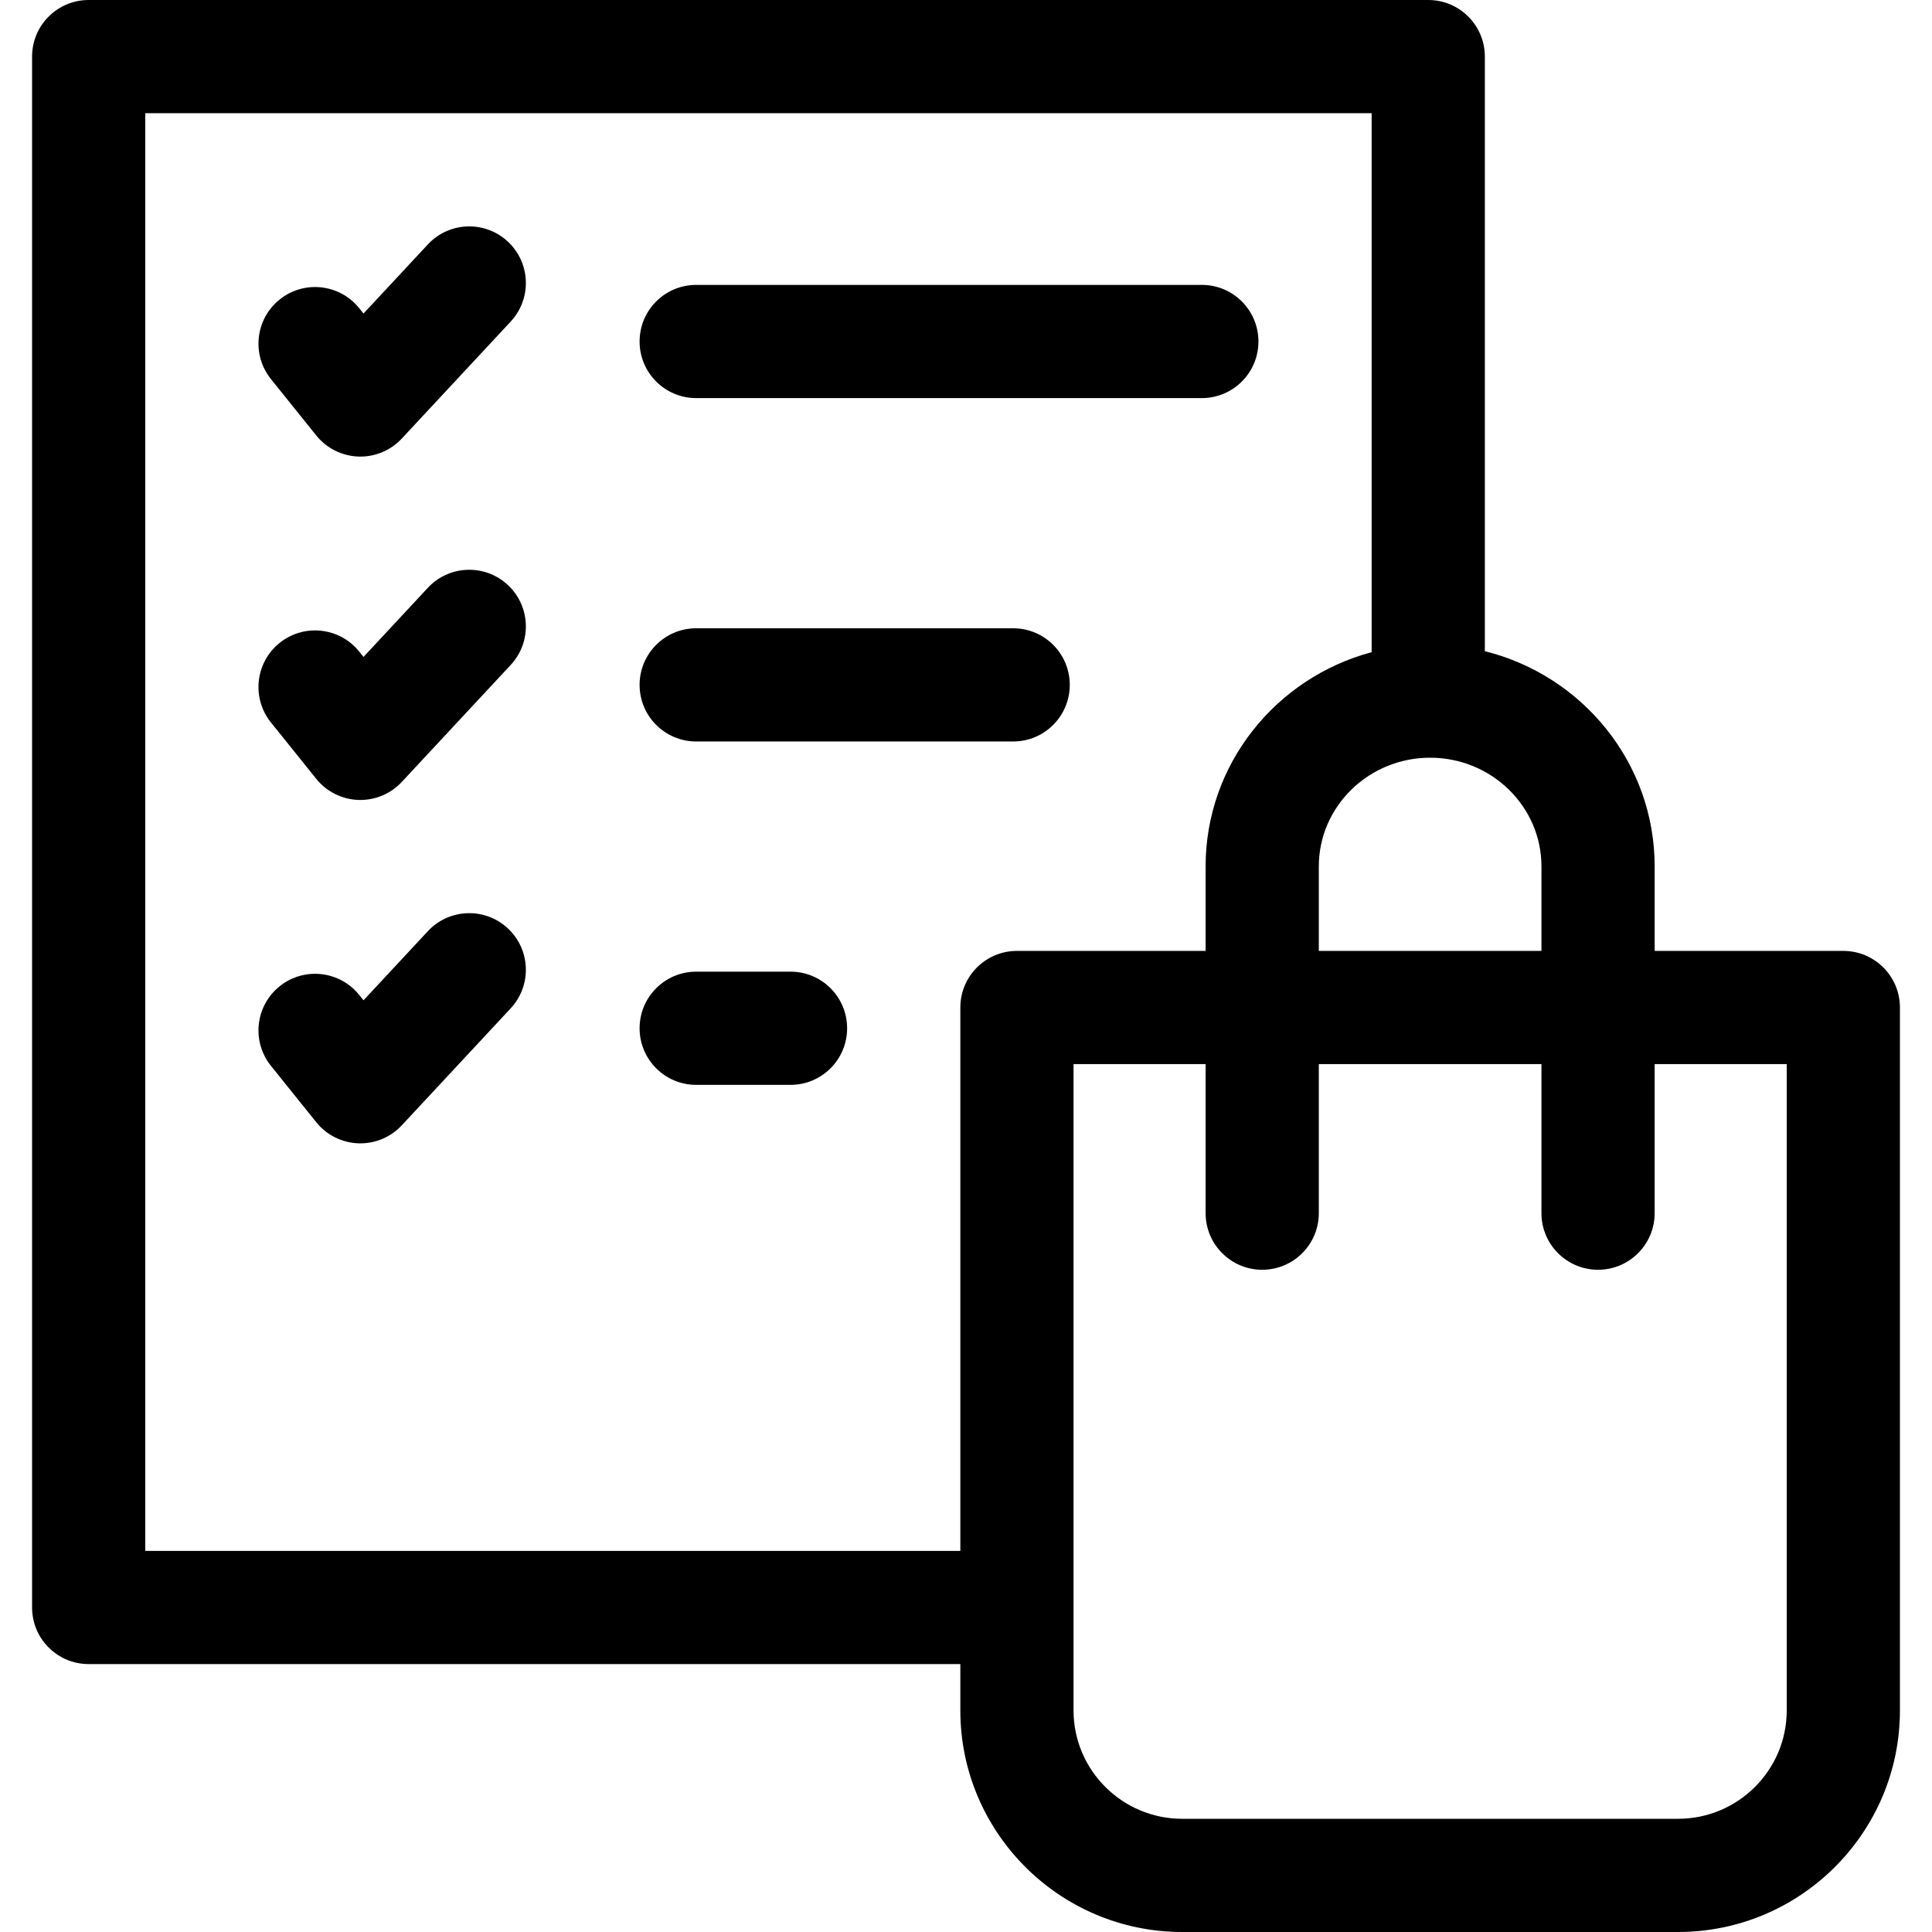 <?xml version="1.0" encoding="UTF-8"?> <svg xmlns="http://www.w3.org/2000/svg" id="Layer_1" height="512" viewBox="0 0 512 512" width="512"><g><path d="m488.5 252.001h-50v-22.401c0-27.481-19.178-50.611-45-57.026v-157.574c0-8.284-6.716-15-15-15h-355c-8.284 0-15 6.716-15 15v411c0 8.284 6.716 15 15 15h231v12.292c0 32.372 26.378 58.708 58.8 58.708h131.4c32.422 0 58.8-26.336 58.8-58.708v-186.291c0-8.284-6.716-15-15-15zm-80-22.401v22.401h-59v-22.401c0-15.88 13.233-28.8 29.5-28.8s29.5 12.919 29.5 28.8zm-370 181.4v-381h325v142.836c-25.315 6.758-44 29.639-44 56.763v22.401h-50c-8.284 0-15 6.716-15 15v144zm435 42.292c0 15.83-12.92 28.708-28.8 28.708h-131.4c-15.88 0-28.8-12.878-28.8-28.708v-171.291h35v39.499c0 8.284 6.716 15 15 15s15-6.716 15-15v-39.499h59v39.499c0 8.284 6.716 15 15 15s15-6.716 15-15v-39.499h35z"></path><path d="m113.381 64.779-17.048 18.313-1.141-1.419c-5.19-6.457-14.632-7.486-21.089-2.295-6.457 5.189-7.485 14.631-2.296 21.088l12 14.931c2.729 3.394 6.796 5.436 11.147 5.594.183.006.364.01.546.01 4.155 0 8.135-1.726 10.978-4.779l28.859-31c5.646-6.063 5.306-15.555-.758-21.2-6.06-5.645-15.553-5.306-21.198.757z"></path><path d="m184.5 105.5h133.999c8.284 0 15-6.716 15-15s-6.716-15-15-15h-133.999c-8.284 0-15 6.716-15 15s6.716 15 15 15z"></path><path d="m113.381 155.779-17.048 18.313-1.141-1.419c-5.19-6.457-14.632-7.485-21.089-2.295s-7.485 14.631-2.296 21.088l12 14.931c2.729 3.394 6.796 5.436 11.147 5.594.183.006.364.01.546.01 4.155 0 8.135-1.726 10.978-4.779l28.859-31c5.646-6.063 5.306-15.555-.758-21.2-6.06-5.645-15.553-5.306-21.198.757z"></path><path d="m184.5 196.5h83.998c8.284 0 15-6.716 15-15s-6.716-15-15-15h-83.998c-8.284 0-15 6.716-15 15s6.716 15 15 15z"></path><path d="m113.381 246.779-17.048 18.313-1.141-1.419c-5.19-6.458-14.632-7.485-21.089-2.295-6.457 5.189-7.485 14.631-2.296 21.088l12 14.931c2.729 3.394 6.796 5.436 11.147 5.594.183.006.364.01.546.01 4.155 0 8.135-1.726 10.978-4.779l28.859-31c5.646-6.063 5.306-15.555-.758-21.2-6.06-5.645-15.553-5.306-21.198.757z"></path><path d="m209.497 257.5h-24.997c-8.284 0-15 6.716-15 15s6.716 15 15 15h24.997c8.284 0 15-6.716 15-15s-6.716-15-15-15z"></path></g></svg> 